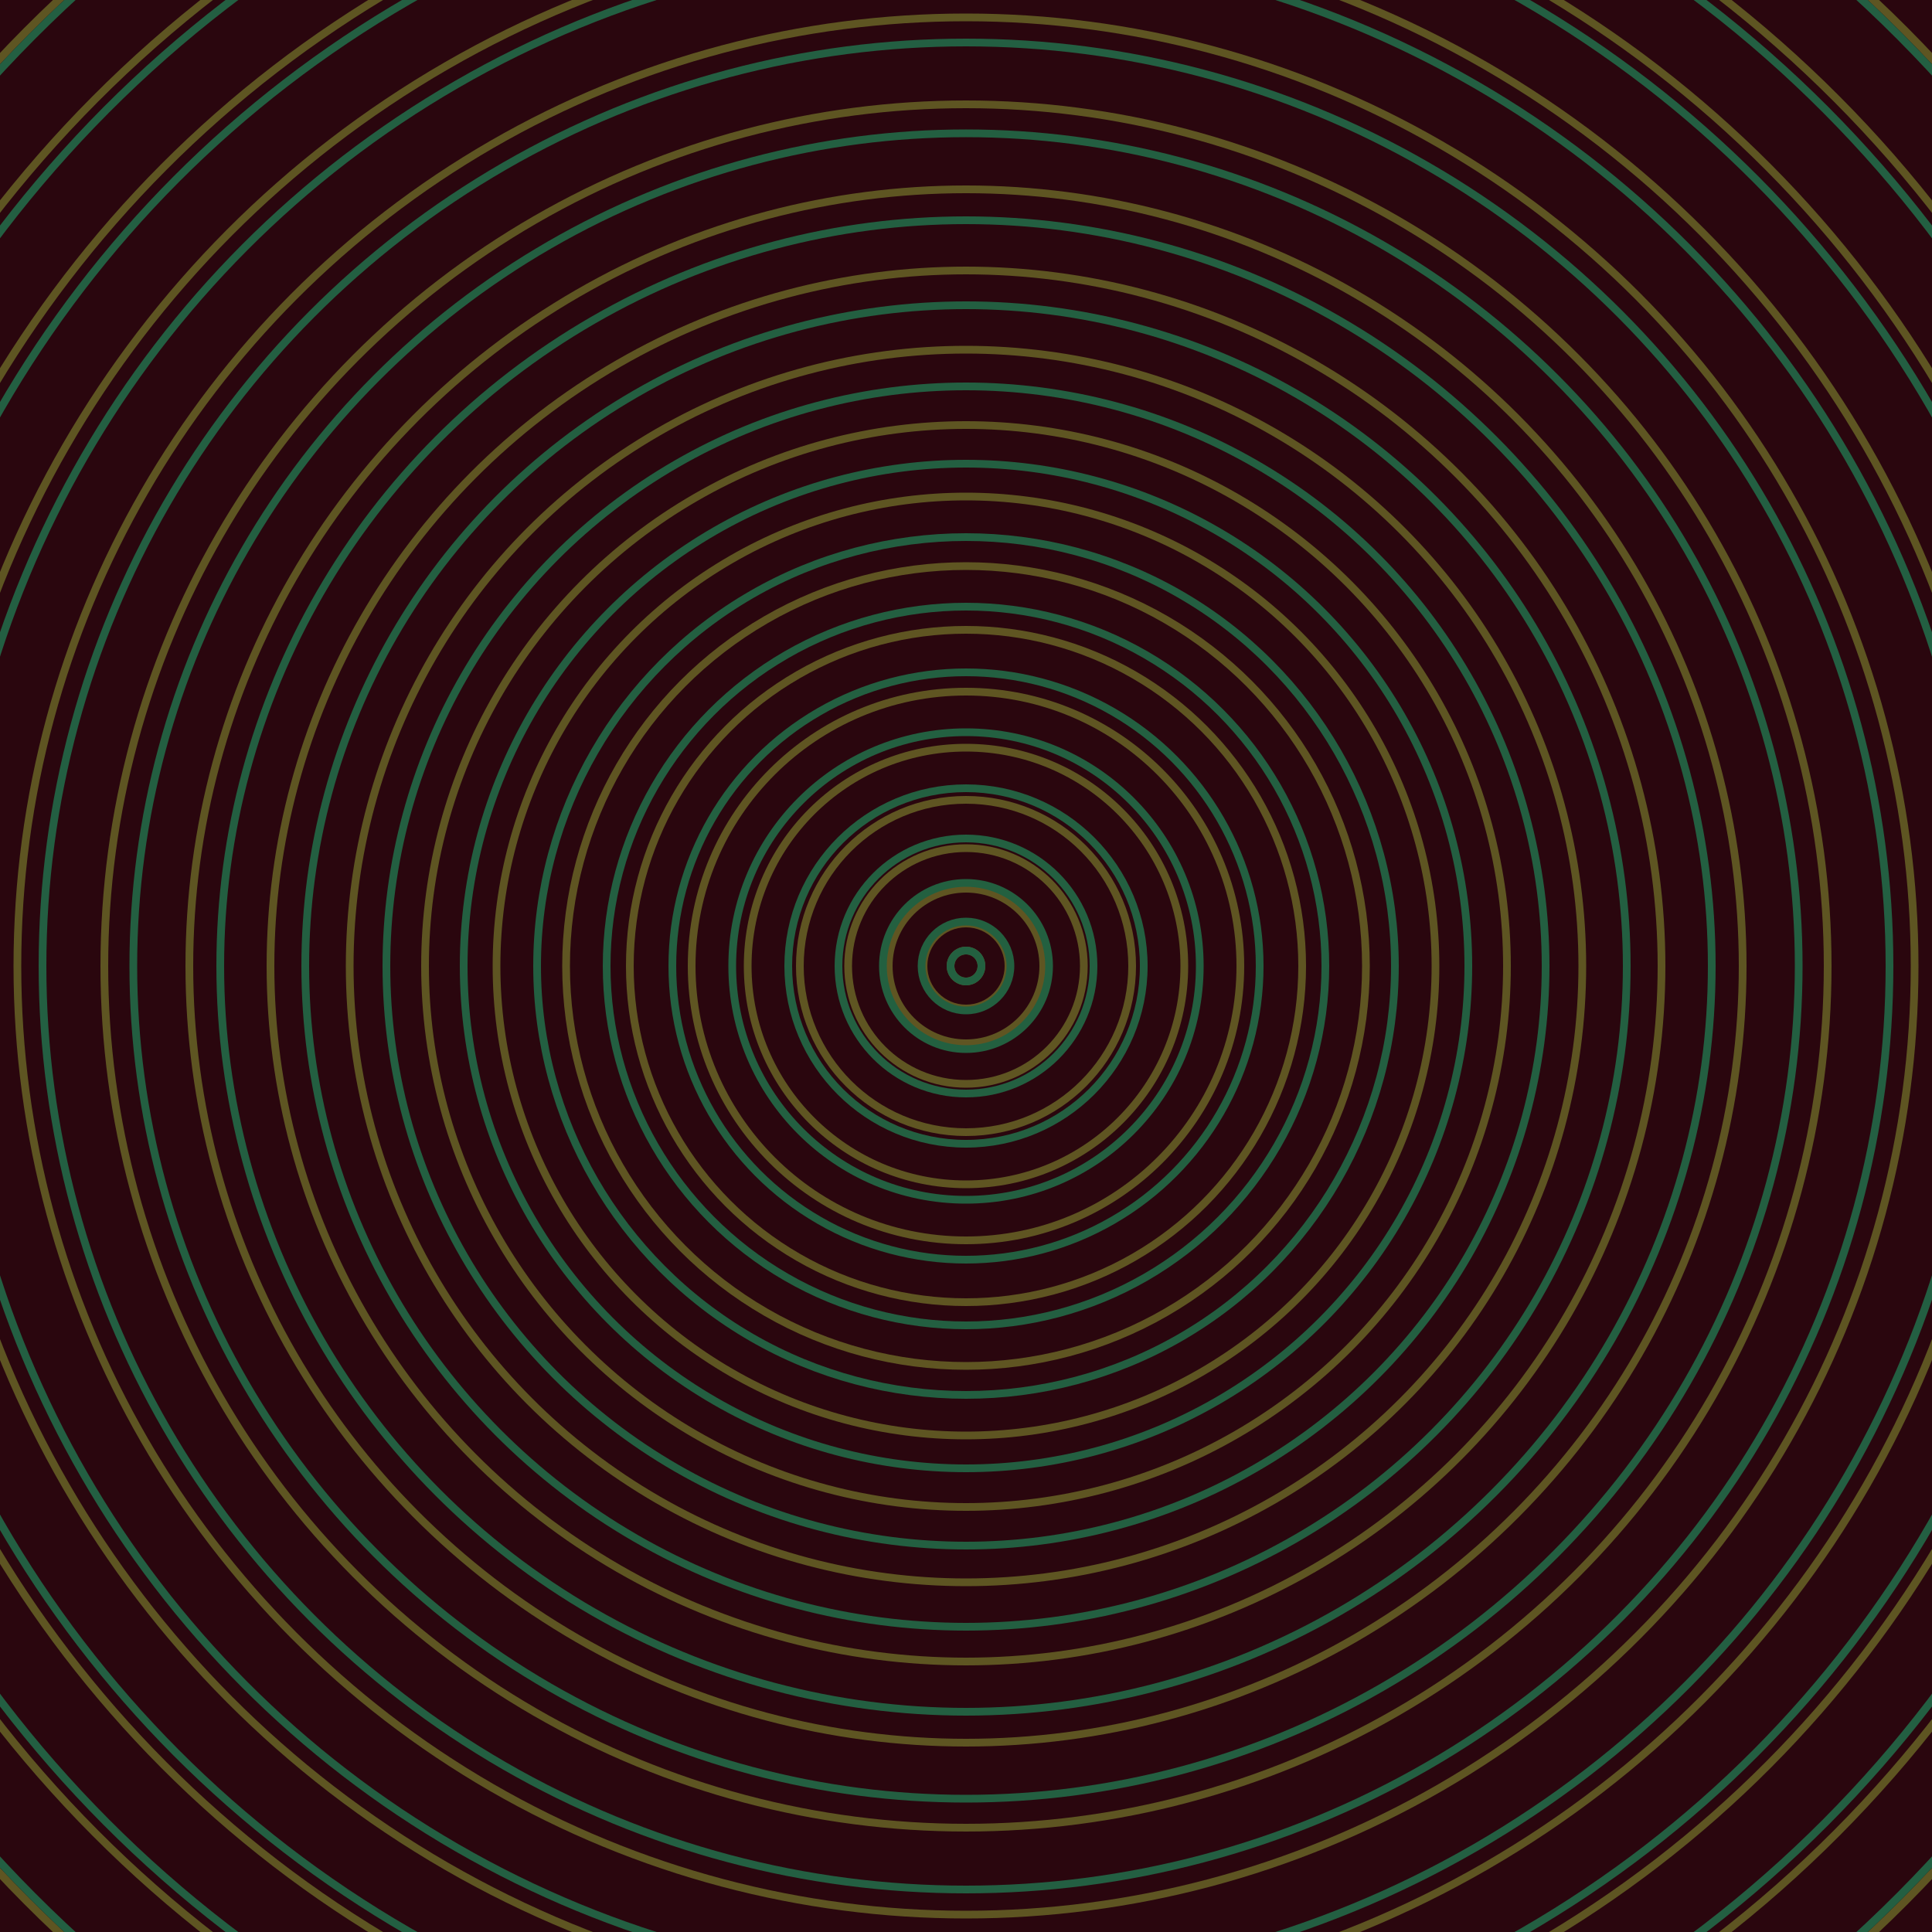 <svg xmlns="http://www.w3.org/2000/svg" xmlns:xlink="http://www.w3.org/1999/xlink" version="1.1" viewBox="-0 -0 1 1" width="500" height="500"><rect x="0" y="0" width="1" height="1" fill="#2a060e"></rect><rect x="0" y="0" width="1" height="1" fill="#2a060e"></rect><g><g><circle cx="0.5" cy="0.5" r="0.008" stroke="#5f5522" fill="none" stroke-width="0.004"><animate data-id="a0" attributeName="stroke" begin="indefinate" dur="0.1s" from="#00c2de" to="#5f5522"></animate></circle><circle cx="0.5" cy="0.5" r="0.022" stroke="#5f5522" fill="none" stroke-width="0.004"><animate data-id="a1" attributeName="stroke" begin="indefinate" dur="0.1s" from="#00c2de" to="#5f5522"></animate></circle><circle cx="0.5" cy="0.5" r="0.04" stroke="#5f5522" fill="none" stroke-width="0.004"><animate data-id="a2" attributeName="stroke" begin="indefinate" dur="0.1s" from="#00c2de" to="#5f5522"></animate></circle><circle cx="0.5" cy="0.5" r="0.061" stroke="#5f5522" fill="none" stroke-width="0.004"><animate data-id="a3" attributeName="stroke" begin="indefinate" dur="0.1s" from="#00c2de" to="#5f5522"></animate></circle><circle cx="0.5" cy="0.5" r="0.086" stroke="#5f5522" fill="none" stroke-width="0.004"><animate data-id="a4" attributeName="stroke" begin="indefinate" dur="0.1s" from="#00c2de" to="#5f5522"></animate></circle><circle cx="0.5" cy="0.5" r="0.113" stroke="#5f5522" fill="none" stroke-width="0.004"><animate data-id="a5" attributeName="stroke" begin="indefinate" dur="0.1s" from="#00c2de" to="#5f5522"></animate></circle><circle cx="0.5" cy="0.5" r="0.142" stroke="#5f5522" fill="none" stroke-width="0.004"><animate data-id="a6" attributeName="stroke" begin="indefinate" dur="0.1s" from="#00c2de" to="#5f5522"></animate></circle><circle cx="0.5" cy="0.5" r="0.174" stroke="#5f5522" fill="none" stroke-width="0.004"><animate data-id="a7" attributeName="stroke" begin="indefinate" dur="0.1s" from="#00c2de" to="#5f5522"></animate></circle><circle cx="0.5" cy="0.5" r="0.207" stroke="#5f5522" fill="none" stroke-width="0.004"><animate data-id="a8" attributeName="stroke" begin="indefinate" dur="0.1s" from="#00c2de" to="#5f5522"></animate></circle><circle cx="0.5" cy="0.5" r="0.243" stroke="#5e5522" fill="none" stroke-width="0.004"><animate data-id="a9" attributeName="stroke" begin="indefinate" dur="0.1s" from="#00c2de" to="#5f5522"></animate></circle><circle cx="0.5" cy="0.5" r="0.28" stroke="#5e5522" fill="none" stroke-width="0.004"><animate data-id="a10" attributeName="stroke" begin="indefinate" dur="0.1s" from="#00c2de" to="#5f5522"></animate></circle><circle cx="0.5" cy="0.5" r="0.319" stroke="#5e5522" fill="none" stroke-width="0.004"><animate data-id="a11" attributeName="stroke" begin="indefinate" dur="0.1s" from="#00c2de" to="#5f5522"></animate></circle><circle cx="0.5" cy="0.5" r="0.36" stroke="#5e5522" fill="none" stroke-width="0.004"><animate data-id="a12" attributeName="stroke" begin="indefinate" dur="0.1s" from="#00c2de" to="#5f5522"></animate></circle><circle cx="0.5" cy="0.5" r="0.402" stroke="#5e5522" fill="none" stroke-width="0.004"><animate data-id="a13" attributeName="stroke" begin="indefinate" dur="0.1s" from="#00c2de" to="#5f5522"></animate></circle><circle cx="0.5" cy="0.5" r="0.446" stroke="#5e5522" fill="none" stroke-width="0.004"><animate data-id="a14" attributeName="stroke" begin="indefinate" dur="0.1s" from="#00c2de" to="#5f5522"></animate></circle><circle cx="0.5" cy="0.5" r="0.491" stroke="#5e5522" fill="none" stroke-width="0.004"><animate data-id="a15" attributeName="stroke" begin="indefinate" dur="0.1s" from="#00c2de" to="#5f5522"></animate></circle><circle cx="0.5" cy="0.5" r="0.538" stroke="#5e5522" fill="none" stroke-width="0.004"><animate data-id="a16" attributeName="stroke" begin="indefinate" dur="0.1s" from="#00c2de" to="#5f5522"></animate></circle><circle cx="0.5" cy="0.5" r="0.586" stroke="#5e5522" fill="none" stroke-width="0.004"><animate data-id="a17" attributeName="stroke" begin="indefinate" dur="0.1s" from="#00c2de" to="#5f5522"></animate></circle><circle cx="0.5" cy="0.5" r="0.636" stroke="#5e5522" fill="none" stroke-width="0.004"><animate data-id="a18" attributeName="stroke" begin="indefinate" dur="0.1s" from="#00c2de" to="#5f5522"></animate></circle><circle cx="0.5" cy="0.5" r="0.686" stroke="#5e5522" fill="none" stroke-width="0.004"><animate data-id="a19" attributeName="stroke" begin="indefinate" dur="0.1s" from="#00c2de" to="#5f5522"></animate></circle><circle cx="0.5" cy="0.5" r="0.739" stroke="#5e5522" fill="none" stroke-width="0.004"><animate data-id="a20" attributeName="stroke" begin="indefinate" dur="0.1s" from="#00c2de" to="#5f5522"></animate></circle><circle cx="0.5" cy="0.5" r="0.792" stroke="#5e5522" fill="none" stroke-width="0.004"><animate data-id="a21" attributeName="stroke" begin="indefinate" dur="0.1s" from="#00c2de" to="#5f5522"></animate></circle><animateTransform attributeName="transform" attributeType="XML" type="translate" values="0.005 0; 0.005 0;" keyTimes="0; 1" dur="0s" repeatCount="1"></animateTransform></g></g><g><g><circle cx="0.5" cy="0.5" r="0.008" stroke="#236040" fill="none" stroke-width="0.004"><animate data-id="b0" attributeName="stroke" begin="indefinate" dur="0.1s" from="#00c2de" to="#16613d"></animate></circle><circle cx="0.5" cy="0.5" r="0.023" stroke="#236040" fill="none" stroke-width="0.004"><animate data-id="b1" attributeName="stroke" begin="indefinate" dur="0.1s" from="#00c2de" to="#16613d"></animate></circle><circle cx="0.5" cy="0.5" r="0.043" stroke="#236040" fill="none" stroke-width="0.004"><animate data-id="b2" attributeName="stroke" begin="indefinate" dur="0.1s" from="#00c2de" to="#16613d"></animate></circle><circle cx="0.5" cy="0.5" r="0.066" stroke="#236041" fill="none" stroke-width="0.004"><animate data-id="b3" attributeName="stroke" begin="indefinate" dur="0.1s" from="#00c2de" to="#16613d"></animate></circle><circle cx="0.5" cy="0.5" r="0.092" stroke="#236041" fill="none" stroke-width="0.004"><animate data-id="b4" attributeName="stroke" begin="indefinate" dur="0.1s" from="#00c2de" to="#16613d"></animate></circle><circle cx="0.5" cy="0.5" r="0.121" stroke="#236041" fill="none" stroke-width="0.004"><animate data-id="b5" attributeName="stroke" begin="indefinate" dur="0.1s" from="#00c2de" to="#16613d"></animate></circle><circle cx="0.5" cy="0.5" r="0.152" stroke="#236041" fill="none" stroke-width="0.004"><animate data-id="b6" attributeName="stroke" begin="indefinate" dur="0.1s" from="#00c2de" to="#16613d"></animate></circle><circle cx="0.5" cy="0.5" r="0.186" stroke="#235f41" fill="none" stroke-width="0.004"><animate data-id="b7" attributeName="stroke" begin="indefinate" dur="0.1s" from="#00c2de" to="#16613d"></animate></circle><circle cx="0.5" cy="0.5" r="0.222" stroke="#235f41" fill="none" stroke-width="0.004"><animate data-id="b8" attributeName="stroke" begin="indefinate" dur="0.1s" from="#00c2de" to="#16613d"></animate></circle><circle cx="0.5" cy="0.5" r="0.26" stroke="#235f41" fill="none" stroke-width="0.004"><animate data-id="b9" attributeName="stroke" begin="indefinate" dur="0.1s" from="#00c2de" to="#16613d"></animate></circle><circle cx="0.5" cy="0.5" r="0.3" stroke="#235f41" fill="none" stroke-width="0.004"><animate data-id="b10" attributeName="stroke" begin="indefinate" dur="0.1s" from="#00c2de" to="#16613d"></animate></circle><circle cx="0.5" cy="0.5" r="0.342" stroke="#235f41" fill="none" stroke-width="0.004"><animate data-id="b11" attributeName="stroke" begin="indefinate" dur="0.1s" from="#00c2de" to="#16613d"></animate></circle><circle cx="0.5" cy="0.5" r="0.386" stroke="#235f41" fill="none" stroke-width="0.004"><animate data-id="b12" attributeName="stroke" begin="indefinate" dur="0.1s" from="#00c2de" to="#16613d"></animate></circle><circle cx="0.5" cy="0.5" r="0.431" stroke="#235f41" fill="none" stroke-width="0.004"><animate data-id="b13" attributeName="stroke" begin="indefinate" dur="0.1s" from="#00c2de" to="#16613d"></animate></circle><circle cx="0.5" cy="0.5" r="0.478" stroke="#235f42" fill="none" stroke-width="0.004"><animate data-id="b14" attributeName="stroke" begin="indefinate" dur="0.1s" from="#00c2de" to="#16613d"></animate></circle><circle cx="0.5" cy="0.5" r="0.527" stroke="#235f42" fill="none" stroke-width="0.004"><animate data-id="b15" attributeName="stroke" begin="indefinate" dur="0.1s" from="#00c2de" to="#16613d"></animate></circle><circle cx="0.5" cy="0.5" r="0.577" stroke="#235f42" fill="none" stroke-width="0.004"><animate data-id="b16" attributeName="stroke" begin="indefinate" dur="0.1s" from="#00c2de" to="#16613d"></animate></circle><circle cx="0.5" cy="0.5" r="0.628" stroke="#235f42" fill="none" stroke-width="0.004"><animate data-id="b17" attributeName="stroke" begin="indefinate" dur="0.1s" from="#00c2de" to="#16613d"></animate></circle><circle cx="0.5" cy="0.5" r="0.682" stroke="#235f42" fill="none" stroke-width="0.004"><animate data-id="b18" attributeName="stroke" begin="indefinate" dur="0.1s" from="#00c2de" to="#16613d"></animate></circle><circle cx="0.5" cy="0.5" r="0.736" stroke="#235f42" fill="none" stroke-width="0.004"><animate data-id="b19" attributeName="stroke" begin="indefinate" dur="0.1s" from="#00c2de" to="#16613d"></animate></circle><circle cx="0.5" cy="0.5" r="0.792" stroke="#235f42" fill="none" stroke-width="0.004"><animate data-id="b20" attributeName="stroke" begin="indefinate" dur="0.1s" from="#00c2de" to="#16613d"></animate></circle><animateTransform attributeName="transform" attributeType="XML" type="translate" values="-0.005 0; -0.005 0;" keyTimes="0; 1" dur="0s" repeatCount="1"></animateTransform></g></g></svg>